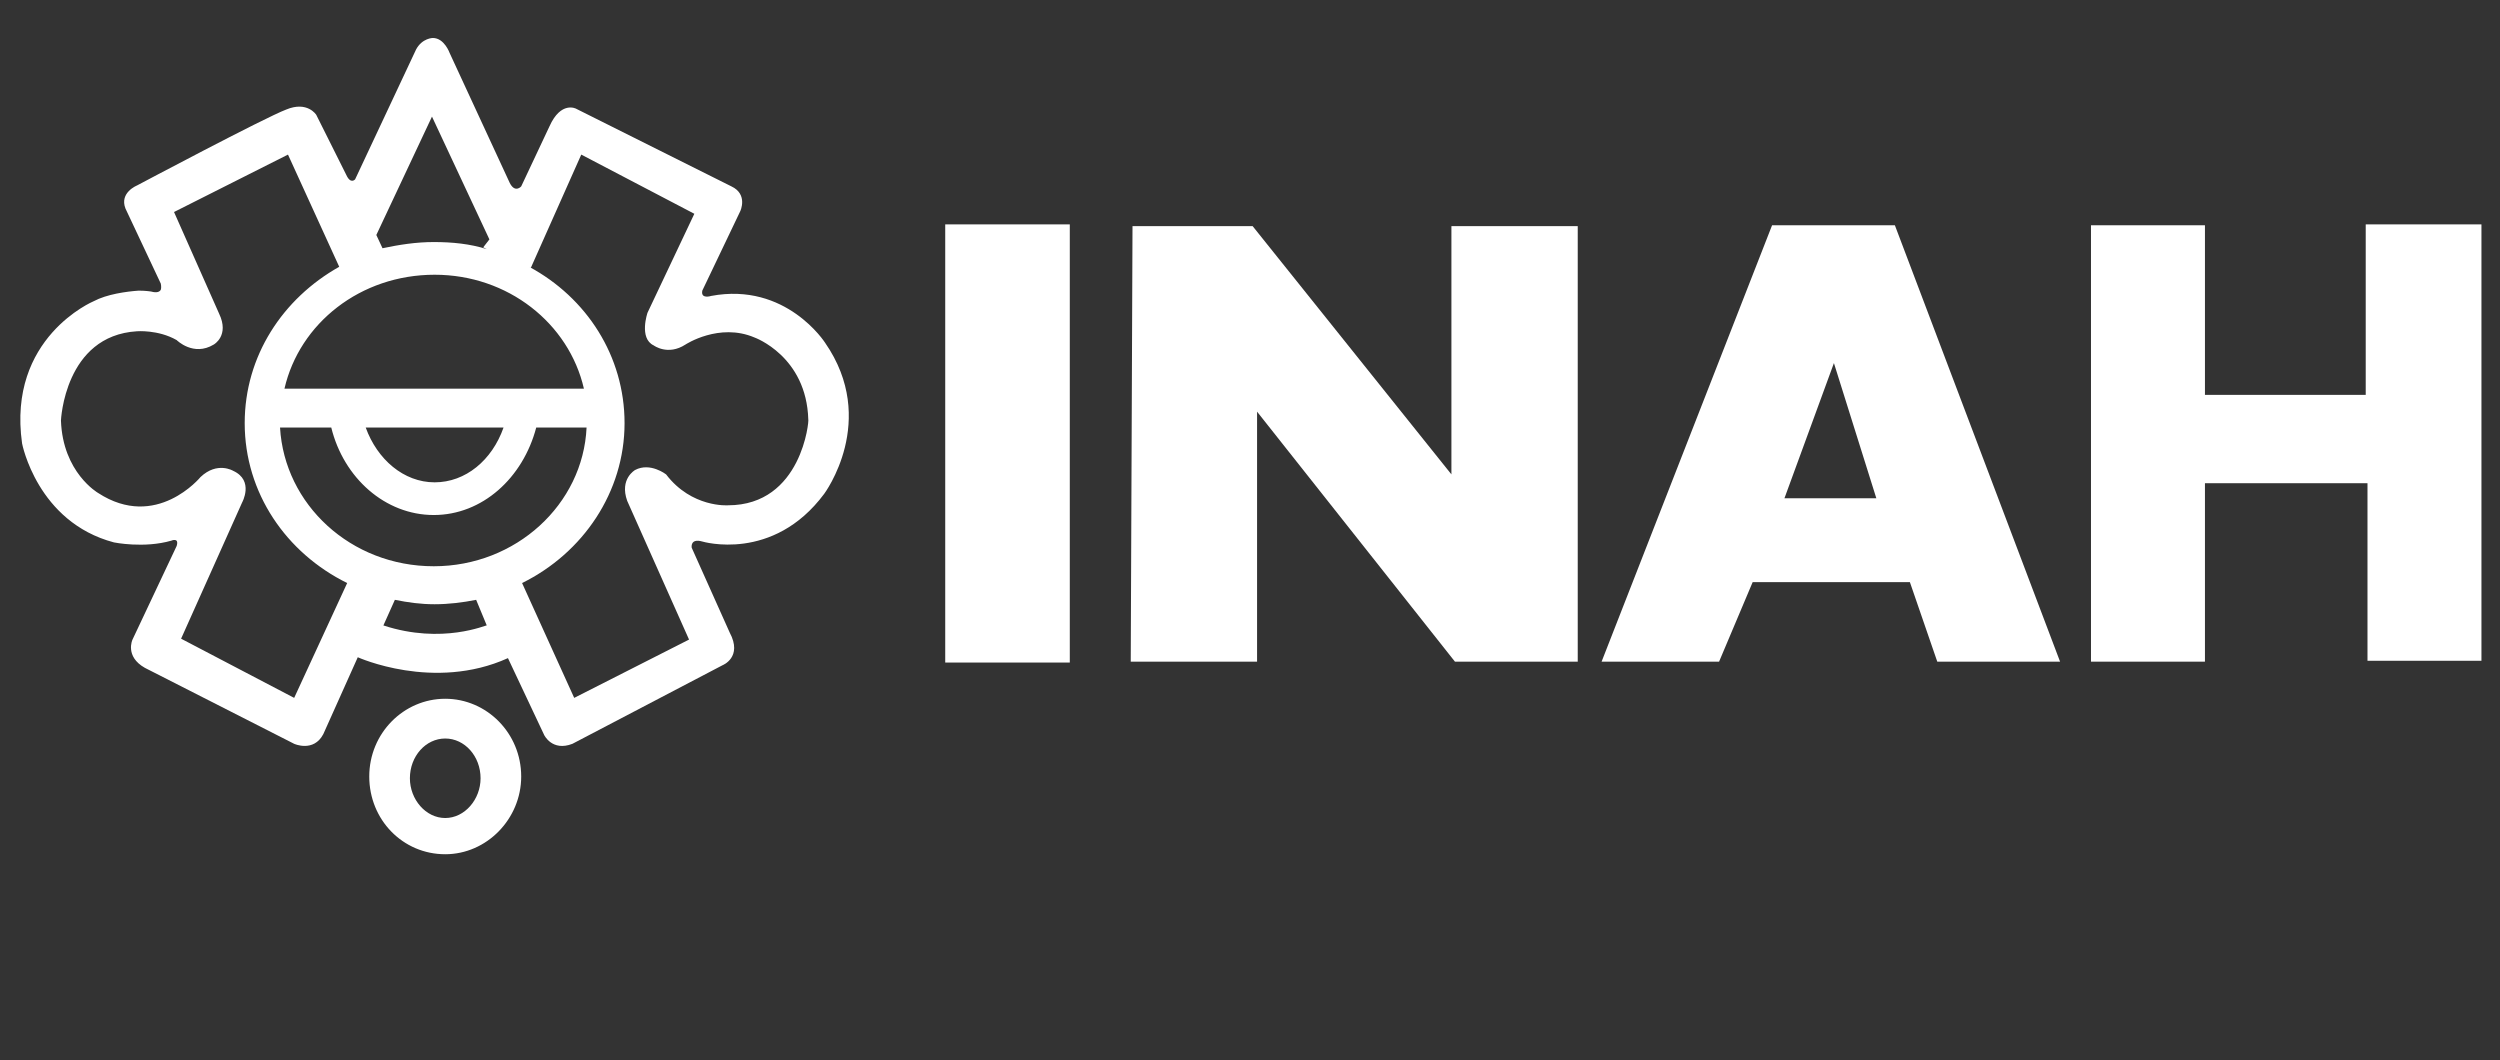 <?xml version="1.0" encoding="utf-8"?>
<!-- Generator: Adobe Illustrator 22.0.1, SVG Export Plug-In . SVG Version: 6.00 Build 0)  -->
<svg version="1.0" id="Capa_1" xmlns="http://www.w3.org/2000/svg" xmlns:xlink="http://www.w3.org/1999/xlink" x="0px" y="0px"
	 viewBox="0 0 283 120" style="enable-background:new 0 0 283 120;" xml:space="preserve">
<rect x="0" y="0" width="283" height="120" fill="#333333" stroke="none"/>
<style type="text/css">
	.st0{fill:#FFFFFF;}
	.st1{fill-rule:evenodd;clip-rule:evenodd;fill:#FFFFFF;}
	.st2{enable-background:new    ;}
	.st3{fill:url(#SVGID_1_);}
	.st4{fill:url(#SVGID_2_);}
	.st5{fill:none;}
</style>
<g id="XMLID_96_">
	<rect id="XMLID_114_" x="107" y="25.4" class="st0" width="14.1" height="49.6"/>
	<polygon id="XMLID_113_" class="st0" points="128,74.9 142.3,74.9 142.3,46.6 164.7,74.9 178.6,74.9 178.6,25.6 164.3,25.6 
		164.3,53.7 141.8,25.6 128.2,25.6 	"/>
	<path id="XMLID_110_" class="st0" d="M214.5,25.5h-13.9l-19.3,49.4h13.3l3.8-9h17.8l3.1,9h13.9L214.5,25.5z M202,56.4l5.6-15.3
		l4.8,15.3H202z"/>
	<polygon id="XMLID_109_" class="st0" points="236.7,25.5 236.7,74.9 249.6,74.9 249.6,54.7 268,54.7 268,74.8 280.9,74.8 
		280.9,25.4 267.8,25.4 267.8,44.7 249.6,44.7 249.6,25.5 	"/>
	<path id="XMLID_100_" class="st0" d="M93.4,38.8c0,0-4.4-6.9-12.9-5.3c0,0-1.2,0.4-1-0.6l4.3-9c0,0,0.9-1.9-1-2.8l-17.6-8.8
		c0,0-1.7-0.9-3,2L59,21.1c0,0-0.7,0.8-1.3-0.4L50.9,6c0,0-0.6-1.7-1.9-1.7c0,0-1.2,0-1.9,1.3l-6.9,14.7c0,0-0.5,0.6-1-0.5l-3.4-6.8
		c0,0-1-1.6-3.4-0.6C30,13.3,15.5,21,15.5,21s-2,0.8-1.3,2.6l4,8.5c0,0,0.1,0.4,0,0.7c-0.1,0.2-0.4,0.4-1.1,0.2c0,0-0.6-0.1-1.4-0.1
		c-1.4,0.1-3.6,0.4-5.1,1.2c0,0-9.8,4.1-8.1,16.1c0,0,1.7,8.9,10.4,11.2c0,0,3.4,0.7,6.5-0.2c0,0,0.9-0.4,0.6,0.6L15,72.4
		c0,0-0.9,1.9,1.4,3.2l16.9,8.6c0,0,2.2,1,3.3-1.1l3.9-8.7c0,0,8.6,3.9,17,0.1l4.1,8.7c0,0,0.9,1.9,3.2,1l17-8.9
		c0,0,2.3-0.9,0.8-3.7L78.3,62c0,0-0.2-1.1,1.2-0.7c0,0,8,2.4,13.8-5.4C93.3,55.9,99.5,47.6,93.4,38.8 M48.9,13.2l6.5,13.9l-0.7,0.9
		l0.4,0.2c-1.9-0.6-3.9-0.8-6-0.8c-2,0-3.9,0.3-5.8,0.7l-0.7-1.5L48.9,13.2z M49.1,64.1c-9.4,0-16.9-7-17.4-15.7h5.8
		c1.4,5.7,6.1,9.9,11.6,9.9c5.5,0,10.1-4.2,11.6-9.9h5.7C66,57.1,58.4,64.1,49.1,64.1 M41.4,48.4H57c-1.3,3.7-4.3,6.2-7.8,6.2
		C45.7,54.6,42.7,52,41.4,48.4 M61.2,44h-3.5H40.7h-3.5h-5c1.7-7.4,8.6-12.9,17-12.9c8.3,0,15.2,5.5,16.9,12.9H61.2z M33.3,79
		l-12.8-6.7l6.9-15.4c0,0,1.4-2.5-1-3.6c0,0-1.8-1.1-3.7,0.7c0,0-5,6.1-11.6,1.8c0,0-4-2.3-4.2-8.2c0,0,0.4-9.6,8.6-10.1
		c0,0,2.4-0.2,4.5,1c0,0,1.9,1.9,4.2,0.5c0,0,1.8-1,0.6-3.5L19.7,24l12.9-6.5l5.8,12.7C32,33.8,27.7,40.3,27.7,47.9
		c0,7.9,4.7,14.7,11.6,18.1L33.3,79z M43.4,70.8l1.3-2.9c1.5,0.3,2.9,0.5,4.5,0.5c1.6,0,3.2-0.2,4.7-0.5l1.2,2.9
		C55.1,70.7,50.1,73,43.4,70.8 M82.4,57.2c0,0-4.1,0.3-7-3.5c0,0-1.8-1.4-3.5-0.5c0,0-1.8,1-0.9,3.5L78,72.4L65,79l-5.9-13
		c6.9-3.4,11.6-10.3,11.6-18.1c0-7.6-4.3-14.2-10.8-17.7l0.2,0.1l5.7-12.8l12.8,6.7l-5.3,11.2c0,0-1,2.9,0.7,3.7
		c0,0,1.6,1.2,3.6-0.1c0,0,3.8-2.5,7.8-0.8c0,0,5.9,2.1,6.1,9.3C91.6,47.5,90.8,57.2,82.4,57.2"/>
	<path id="XMLID_97_" class="st0" d="M50.4,79.1c-4.7,0-8.6,3.9-8.6,8.8c0,4.9,3.8,8.8,8.6,8.8c4.7,0,8.6-4,8.6-8.8
		C59,83,55.1,79.1,50.4,79.1 M50.4,92.6c-2.2,0-4-2.1-4-4.5c0-2.5,1.8-4.5,4-4.5c2.2,0,4,2,4,4.5C54.4,90.5,52.6,92.6,50.4,92.6"/>
</g>
<rect class="st5" width="283" height="120"/>
</svg>
